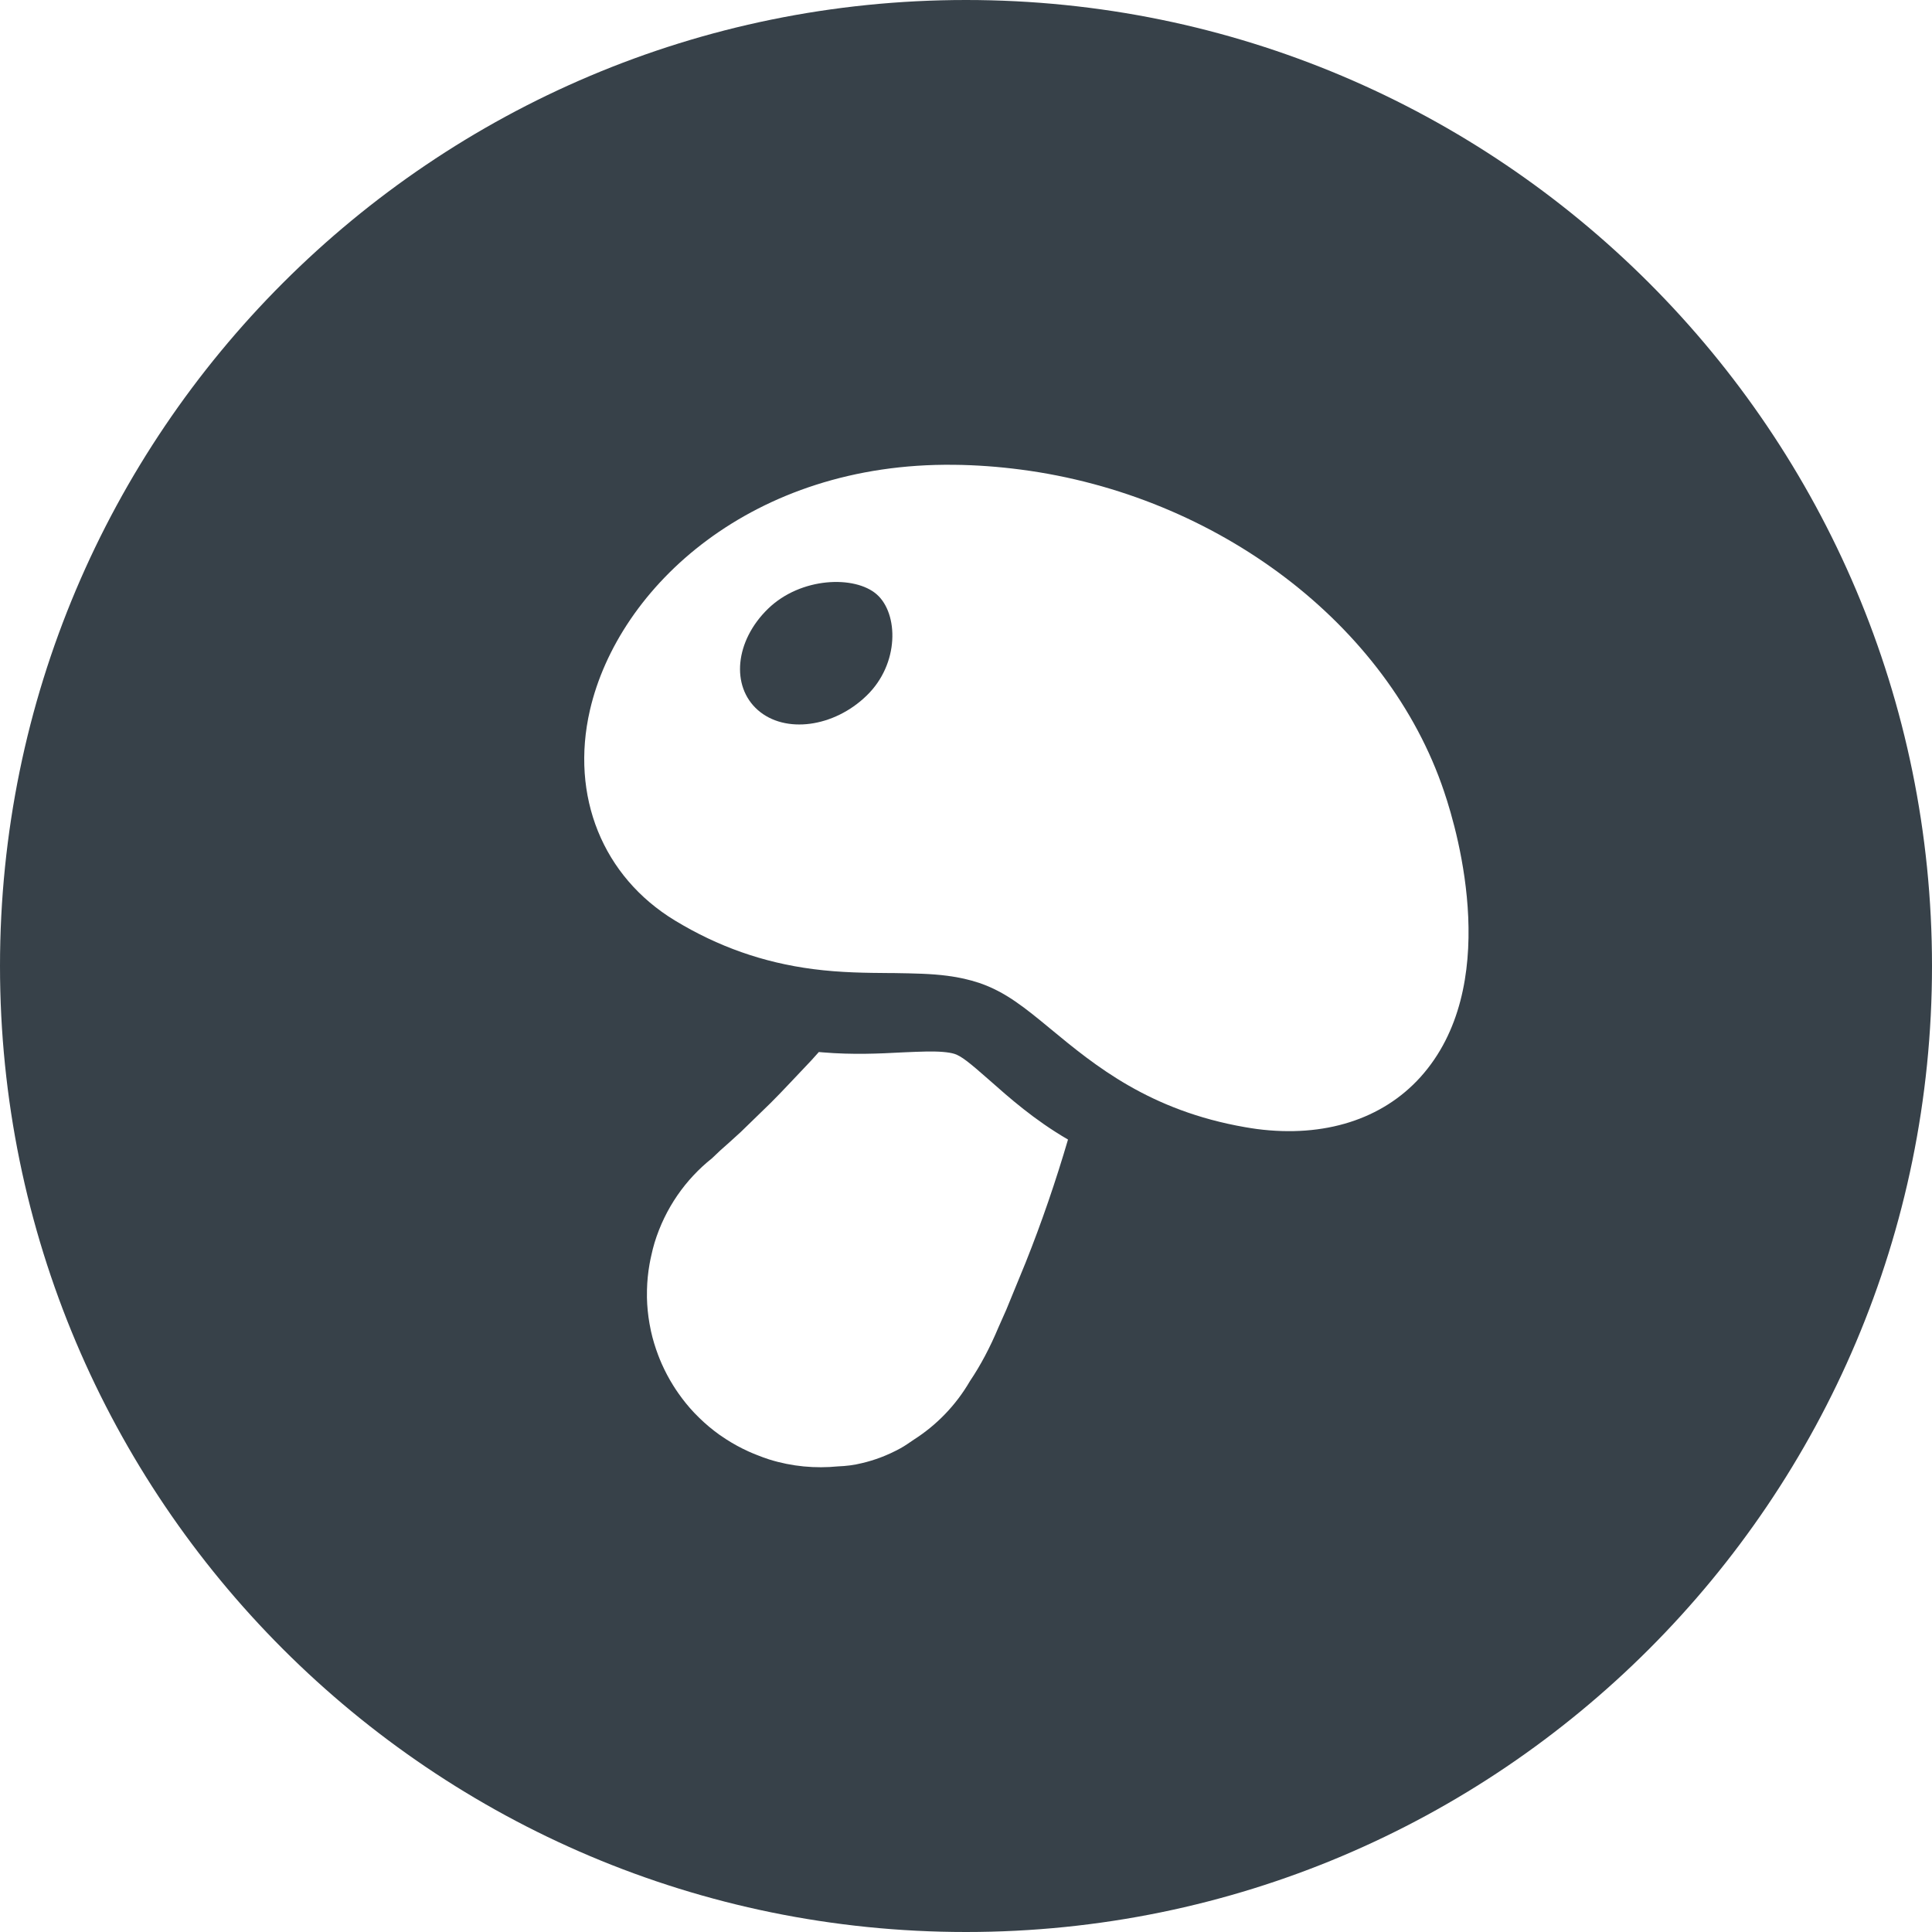<?xml version="1.0" encoding="utf-8"?>
<!-- Generator: Adobe Illustrator 18.1.1, SVG Export Plug-In . SVG Version: 6.00 Build 0)  -->
<!DOCTYPE svg PUBLIC "-//W3C//DTD SVG 1.1//EN" "http://www.w3.org/Graphics/SVG/1.1/DTD/svg11.dtd">
<svg version="1.1" id="_x31_0" xmlns="http://www.w3.org/2000/svg" xmlns:xlink="http://www.w3.org/1999/xlink" x="0px" y="0px"
	 viewBox="0 0 512 512" style="enable-background:new 0 0 512 512;" xml:space="preserve">
<style type="text/css">
	.st0{fill:#374149;}
</style>
<g>
	<path class="st0" d="M203.531,161.332c-8.734,8.488-9.922,20.5-2.68,26.855c7.199,6.313,20.126,4.606,28.821-3.847
		c8.734-8.45,8.453-21.734,2.683-26.817C226.586,152.442,212.226,152.879,203.531,161.332z"/>
	<path class="st0" d="M256,0C114.617,0,0,114.614,0,256c0,141.383,114.617,256,256,256s256-114.617,256-256
		C512,114.614,397.383,0,256,0z M242.149,381.539c-1.203,0.812-2.329,1.629-3.555,2.293c-3.41,1.863-6.843,3.145-10.195,3.918
		c-2.05,0.519-4.187,0.777-6.313,0.855c-5.969,0.59-12.171,0.062-18.25-1.84c-1.098-0.336-2.141-0.754-3.191-1.16
		c-0.762-0.297-1.516-0.61-2.258-0.942c-2.105-0.953-4.109-2.05-6.007-3.278c-0.578-0.37-1.149-0.75-1.707-1.148
		c-1.898-1.355-3.676-2.848-5.328-4.457c-0.477-0.462-0.946-0.93-1.398-1.41c-1.531-1.625-2.926-3.359-4.199-5.18
		c-0.477-0.687-0.942-1.382-1.383-2.098c-1.129-1.812-2.125-3.699-2.992-5.652c-0.34-0.77-0.653-1.543-0.95-2.321
		c-0.785-2.074-1.434-4.199-1.914-6.374c-0.145-0.657-0.266-1.313-0.383-1.969c-0.398-2.266-0.629-4.566-0.679-6.891
		c-0.016-0.691-0.008-1.382,0.011-2.074c0.051-2.25,0.274-4.516,0.672-6.782c0.141-0.809,0.309-1.61,0.496-2.414
		c0.25-1.094,0.496-2.187,0.836-3.277c2.821-9.184,8.25-16.828,15.222-22.375c1.395-1.379,2.942-2.782,4.59-4.211
		c0,0,1.11-1,3.05-2.773c1.91-1.848,4.618-4.5,7.879-7.657c3.226-3.199,6.813-7.129,10.82-11.32c0.641-0.711,1.29-1.461,1.977-2.203
		l1.016,0.086c7.937,0.672,15.125,0.332,20.922,0.02l0.844-0.039c3.992-0.172,7.437-0.32,10.086-0.094
		c1.305,0.11,2.242,0.262,3.062,0.511c1.813,0.594,3.797,2.149,9.168,6.879c5.332,4.722,12.023,10.66,20.934,15.832
		c-3.234,11.012-6.969,21.942-11.234,32.61c-2.117,5.152-3.867,9.461-5.11,12.457c-1.312,2.992-2.078,4.684-2.078,4.684
		c-2.242,5.359-4.766,10.113-7.562,14.258C253.328,372.406,248.211,377.672,242.149,381.539z M376.422,285.457
		c-10.098,11.18-25.472,16.074-43.343,13.742c-0.981-0.164-1.962-0.258-3.059-0.477c-25.386-4.398-39.894-16.367-51.531-25.984
		c-6.972-5.762-12.038-9.894-19.011-12.262c-2.633-0.863-5.274-1.473-8.375-1.875c-4.406-0.578-8.875-0.637-14.118-0.726
		l-1.187-0.004c-6.062-0.047-12.953-0.086-20.375-1.058c-13.14-1.715-25.129-5.93-36.57-12.875
		c-19.113-11.602-27.766-32.957-22.515-55.742c7.562-32.785,43.117-65.645,96.465-65.019c5.859,0.054,11.828,0.5,17.746,1.274
		c52.187,6.816,97.25,41.062,112.125,85.246C386.656,221.41,397.898,261.617,376.422,285.457z"/>
</g>
</svg>
